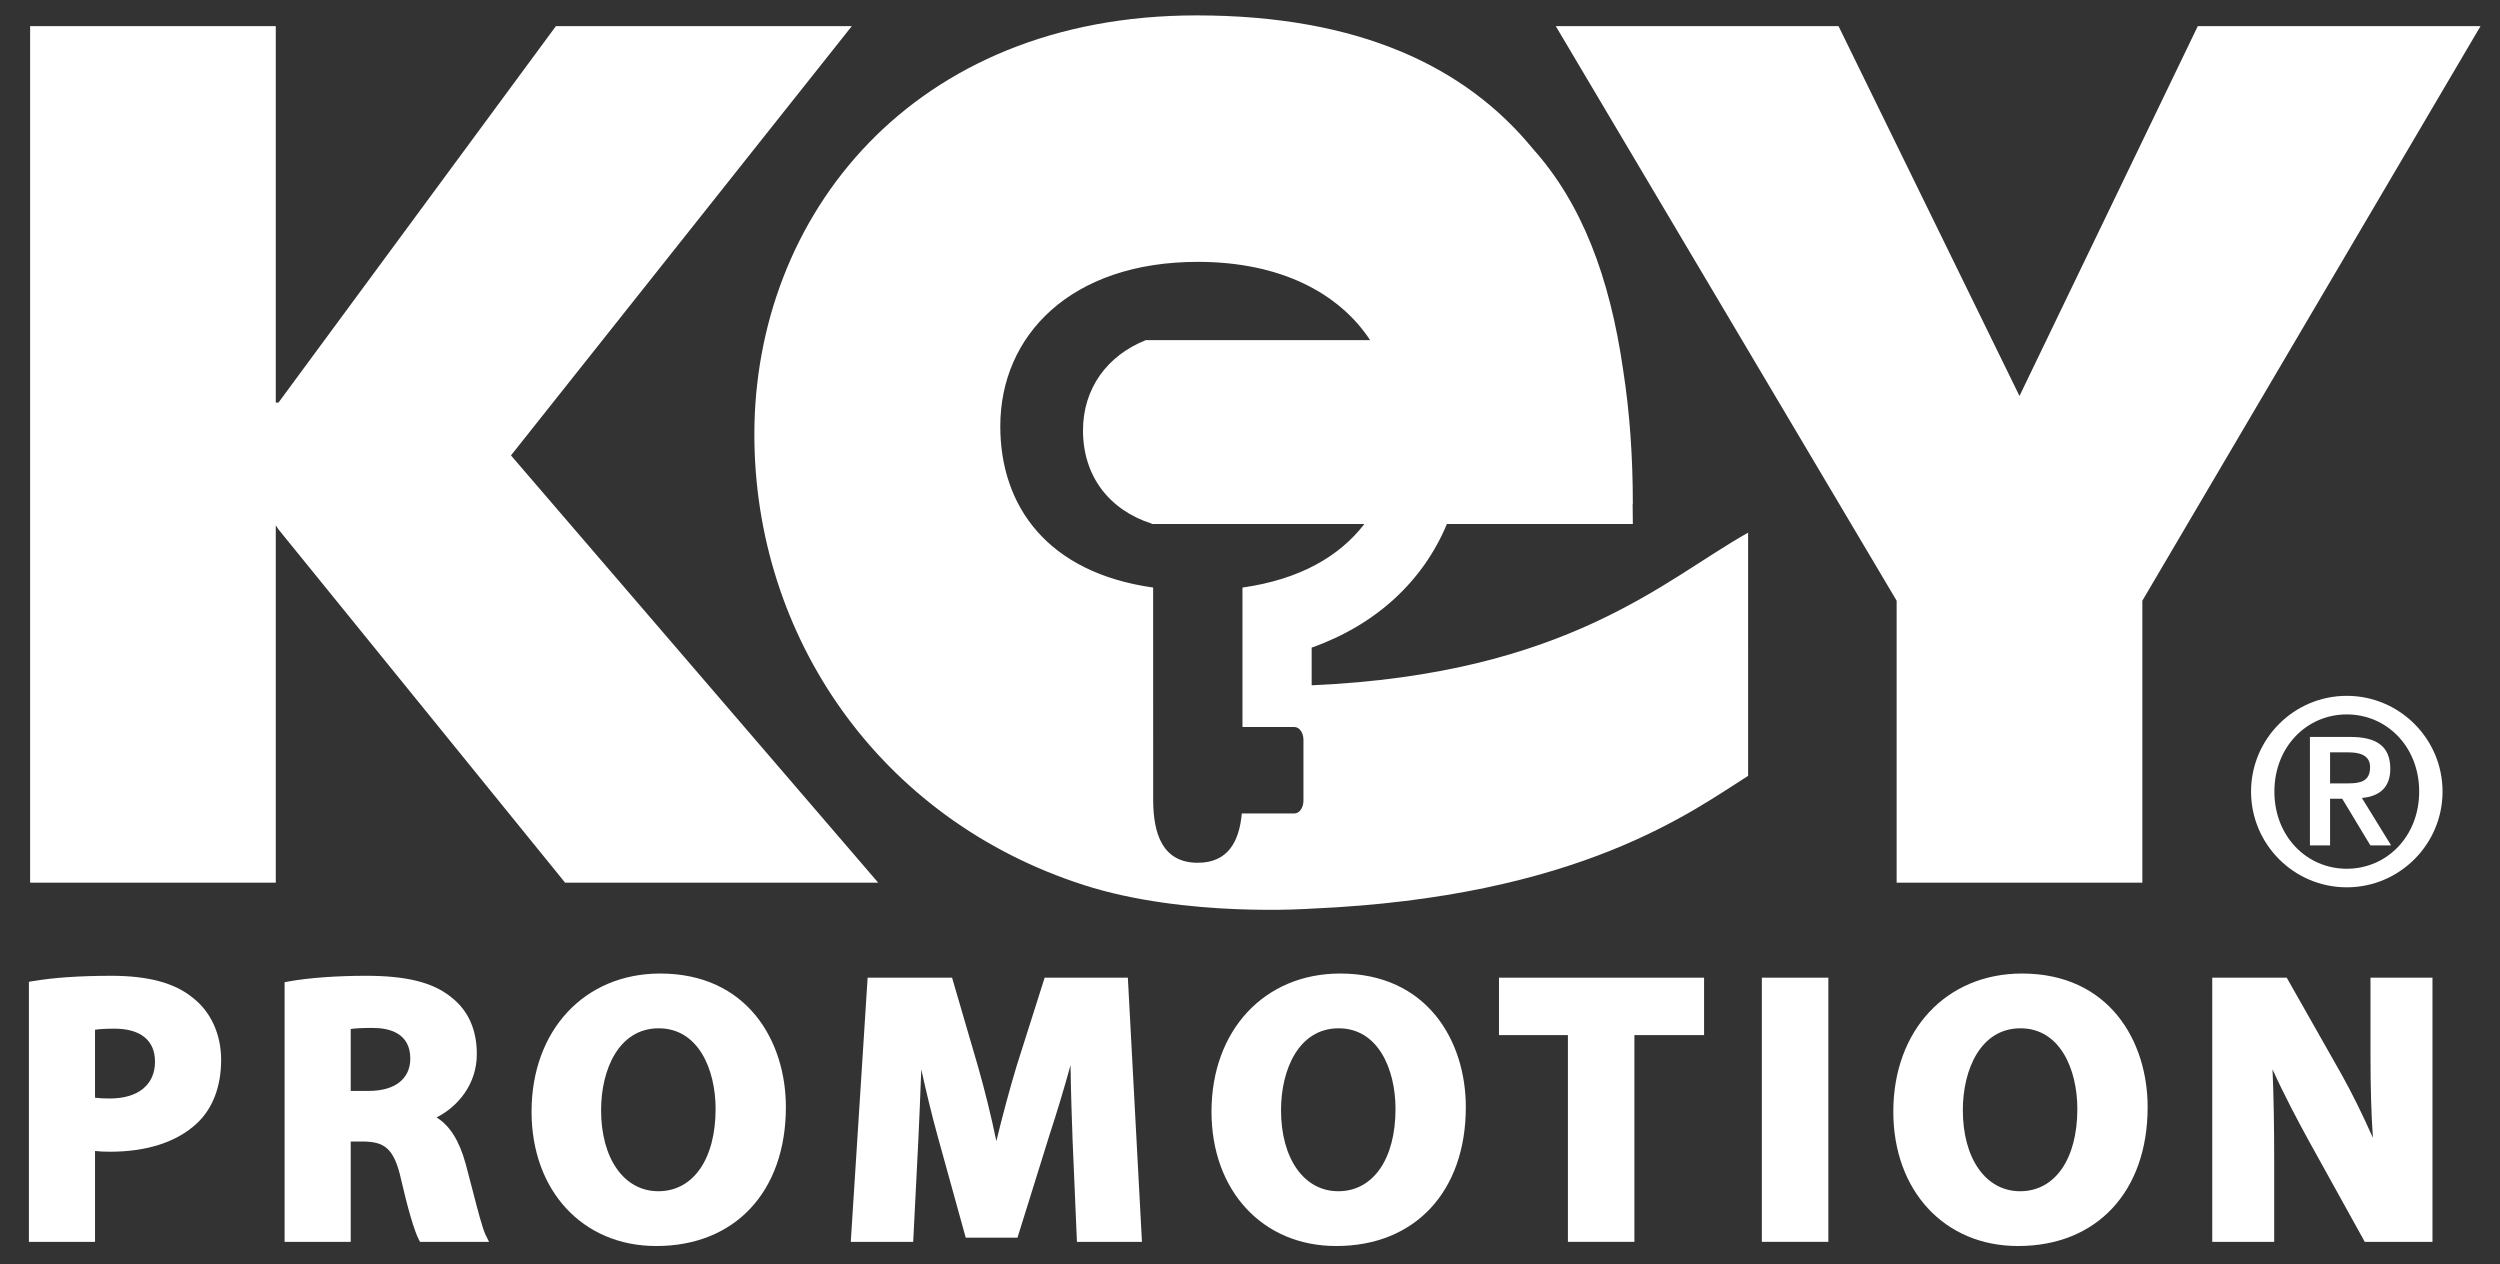 <?xml version="1.0" encoding="utf-8"?>
<!-- Generator: Adobe Illustrator 15.0.0, SVG Export Plug-In . SVG Version: 6.00 Build 0)  -->
<!DOCTYPE svg PUBLIC "-//W3C//DTD SVG 1.1//EN" "http://www.w3.org/Graphics/SVG/1.1/DTD/svg11.dtd">
<svg version="1.1" id="Layer_1" xmlns="http://www.w3.org/2000/svg" xmlns:xlink="http://www.w3.org/1999/xlink" x="0px" y="0px"
	 width="346px" height="175px" viewBox="0 0 346 175" enable-background="new 0 0 346 175" xml:space="preserve">
<rect x="0" y="0" width="346" height="175" fill="#333333" stroke="none"/>
<g>
	<defs>
		<rect id="SVGID_1_" x="4" y="2.131" width="339.301" height="170.315"/>
	</defs>
	<clipPath id="SVGID_2_">
		<use xlink:href="#SVGID_1_"  overflow="visible"/>
	</clipPath>
	<path clip-path="url(#SVGID_2_)" fill="#FFFFFF" d="M26.66,138.073c-2.479-2.035-6.151-3.023-11.243-3.023
		c-4.334,0-8.005,0.25-10.901,0.743L4,135.881v35.989h9.151v-12.573c0.58,0.068,1.267,0.101,2.106,0.101
		c5.067,0,9.198-1.339,11.95-3.888c2.22-2.052,3.399-5.108,3.399-8.836C30.607,143.132,29.162,139.991,26.66,138.073
		 M15.209,152.031c-0.889,0-1.54-0.033-2.058-0.108v-9.409c0.631-0.093,1.568-0.147,2.684-0.147c3.622,0,5.618,1.625,5.618,4.57
		C21.453,150.126,19.122,152.031,15.209,152.031"/>
	<path clip-path="url(#SVGID_2_)" fill="#FFFFFF" d="M65.418,164.776c-0.313-1.214-0.638-2.48-0.969-3.696
		c-0.877-3.189-2.171-5.272-4.03-6.429c2.92-1.469,5.573-4.563,5.573-8.764c0-3.396-1.195-6.044-3.533-7.867
		c-2.527-2.055-6.169-2.971-11.813-2.971c-4.072,0-7.99,0.288-10.75,0.793l-0.508,0.098v35.932h9.151v-13.888h1.728
		c2.822,0.046,4.248,0.802,5.227,5.177c0.935,4.088,1.856,7.224,2.465,8.378l0.174,0.333h9.551l-0.448-0.901
		C66.788,170.081,66.123,167.503,65.418,164.776 M51.063,150.982h-2.524v-8.571c0.541-0.08,1.451-0.15,2.997-0.15
		c2.396,0,5.249,0.739,5.249,4.256C56.785,149.31,54.647,150.982,51.063,150.982"/>
	<path clip-path="url(#SVGID_2_)" fill="#FFFFFF" d="M91.374,134.737c-10.483,0-17.806,7.857-17.806,19.119
		c0,10.946,7.088,18.591,17.233,18.591h0.051c10.88,0,17.914-7.544,17.914-19.222C108.766,144.023,103.385,134.737,91.374,134.737
		 M91.114,164.867c-4.74,0-7.924-4.509-7.924-11.222c0-5.64,2.466-11.329,7.978-11.329c5.436,0,7.871,5.609,7.871,11.169
		C99.039,160.401,95.947,164.867,91.114,164.867"/>
	<path clip-path="url(#SVGID_2_)" fill="#FFFFFF" d="M144.579,135.31l-3.864,12.182c-0.948,3.129-1.945,6.829-2.819,10.434
		c-0.717-3.442-1.583-6.969-2.542-10.325l-3.588-12.291H120.08l-2.333,36.563h8.638l0.709-14.005
		c0.144-2.989,0.284-6.458,0.411-9.87c0.7,3.194,1.482,6.4,2.255,9.214l3.898,14.083h7.162l4.429-14.21
		c0.982-2.977,1.998-6.349,2.912-9.66c0.057,3.813,0.177,7.414,0.284,10.336l0.604,14.112h8.998l-1.951-36.563H144.579z"/>
	<path clip-path="url(#SVGID_2_)" fill="#FFFFFF" d="M185.479,134.737c-10.484,0-17.807,7.857-17.807,19.119
		c0,10.946,7.083,18.591,17.231,18.591h0.052c10.881,0,17.915-7.544,17.915-19.222C202.871,144.023,197.491,134.737,185.479,134.737
		 M185.216,164.867c-4.738,0-7.922-4.509-7.922-11.222c0-5.64,2.468-11.329,7.975-11.329c5.437,0,7.87,5.609,7.87,11.169
		C193.139,160.401,190.05,164.867,185.216,164.867"/>
	<polygon clip-path="url(#SVGID_2_)" fill="#FFFFFF" points="207.459,143.258 216.998,143.258 216.998,171.87 226.2,171.87 
		226.2,143.258 235.844,143.258 235.844,135.31 207.459,135.31 	"/>
	<rect x="243.839" y="135.31" clip-path="url(#SVGID_2_)" fill="#FFFFFF" width="9.204" height="36.56"/>
	<path clip-path="url(#SVGID_2_)" fill="#FFFFFF" d="M279.847,134.737c-10.486,0-17.813,7.857-17.813,19.119
		c0,10.946,7.089,18.591,17.234,18.591h0.05c10.884,0,17.915-7.544,17.915-19.222C297.233,144.023,291.856,134.737,279.847,134.737
		 M279.581,164.867c-4.736,0-7.925-4.509-7.925-11.222c0-5.64,2.468-11.329,7.978-11.329c5.437,0,7.87,5.609,7.87,11.169
		C287.504,160.401,284.417,164.867,279.581,164.867"/>
	<path clip-path="url(#SVGID_2_)" fill="#FFFFFF" d="M328.077,146.203c0,4.346,0.104,7.965,0.335,11.282
		c-1.432-3.239-2.959-6.323-4.415-8.916l-7.515-13.259h-10.308v36.563h8.573v-11.259c0-4.801-0.073-8.884-0.229-12.616
		c1.643,3.638,3.6,7.297,5.042,9.928l7.725,13.947h9.369V135.31h-8.578V146.203z"/>
	<polygon clip-path="url(#SVGID_2_)" fill="#FFFFFF" points="121.544,122.164 70.718,63.03 117.886,3.621 76.934,3.621 
		38.54,55.718 38.167,55.718 38.167,3.621 4.169,3.621 4.169,122.164 38.167,122.164 38.167,72.702 38.54,73.268 78.212,122.164 	
		"/>
	<polygon clip-path="url(#SVGID_2_)" fill="#FFFFFF" points="262.495,122.164 296.5,122.164 296.5,83.137 343.301,3.621 
		304.172,3.621 279.496,54.802 254.453,3.621 215.321,3.621 262.495,83.137 	"/>
	<path clip-path="url(#SVGID_2_)" fill="#FFFFFF" d="M330.817,106.399c0-3.157-1.947-4.406-5.544-4.406h-5.58v15.011h2.789v-6.463
		h1.68l3.897,6.463h2.871l-4.045-6.565C329.346,110.219,330.817,108.967,330.817,106.399 M322.482,108.419v-4.293h2.495
		c1.427,0,3.044,0.293,3.044,2.048c0,2.022-1.432,2.245-3.081,2.245H322.482z"/>
	<path clip-path="url(#SVGID_2_)" fill="#FFFFFF" d="M324.793,96.304c-7.307,0-13.247,5.95-13.247,13.249
		c0,7.302,5.94,13.251,13.247,13.251c7.304,0,13.256-5.95,13.256-13.251C338.049,102.254,332.097,96.304,324.793,96.304
		 M324.793,120.236c-5.542,0-10.018-4.483-10.018-10.684c0-6.195,4.476-10.678,10.018-10.678c5.547,0,10.022,4.483,10.022,10.678
		C334.815,115.753,330.34,120.236,324.793,120.236"/>
	<path clip-path="url(#SVGID_2_)" fill="#FFFFFF" d="M181.534,89.633c8.936-3.174,15.424-9.214,18.718-17.109h25.732
		c0-0.943-0.013-1.857-0.027-2.786h0.027c0-6.421-0.42-12.664-1.352-18.606c-1.847-12.803-5.722-23.016-12.496-30.556
		C202.826,9.215,188.06,2.131,165.584,2.131c-39.445,0-61.181,27.845-61.181,57.998c0,27.875,17.221,53.244,45.612,62.365
		c14.12,4.536,31.504,3.261,31.504,3.261c37.211-1.619,52.841-13.617,60.42-18.378V73.721
		c-11.584,6.488-24.901,19.572-60.405,21.124V89.633z M179.136,100.619c0.699,0,1.262,0.791,1.262,1.772v8.428
		c0,0.971-0.563,1.765-1.262,1.765h-7.27c-0.348,3.845-1.884,6.824-6.093,6.824c-4.887,0-6.174-4.015-6.174-8.744l-0.006-29.347
		c-14.636-2.06-21.154-11.271-21.154-22.32c0-12.565,9.743-22.756,27.339-22.756c11.463,0,19.563,4.335,23.844,10.829h-31.03
		c-5.342,2.118-8.705,6.678-8.705,12.506c0,6.27,3.578,10.996,9.517,12.896l0.025,0.052h29.395
		c-3.419,4.461-8.946,7.68-16.865,8.793v19.302H179.136z"/>
</g>
</svg>
